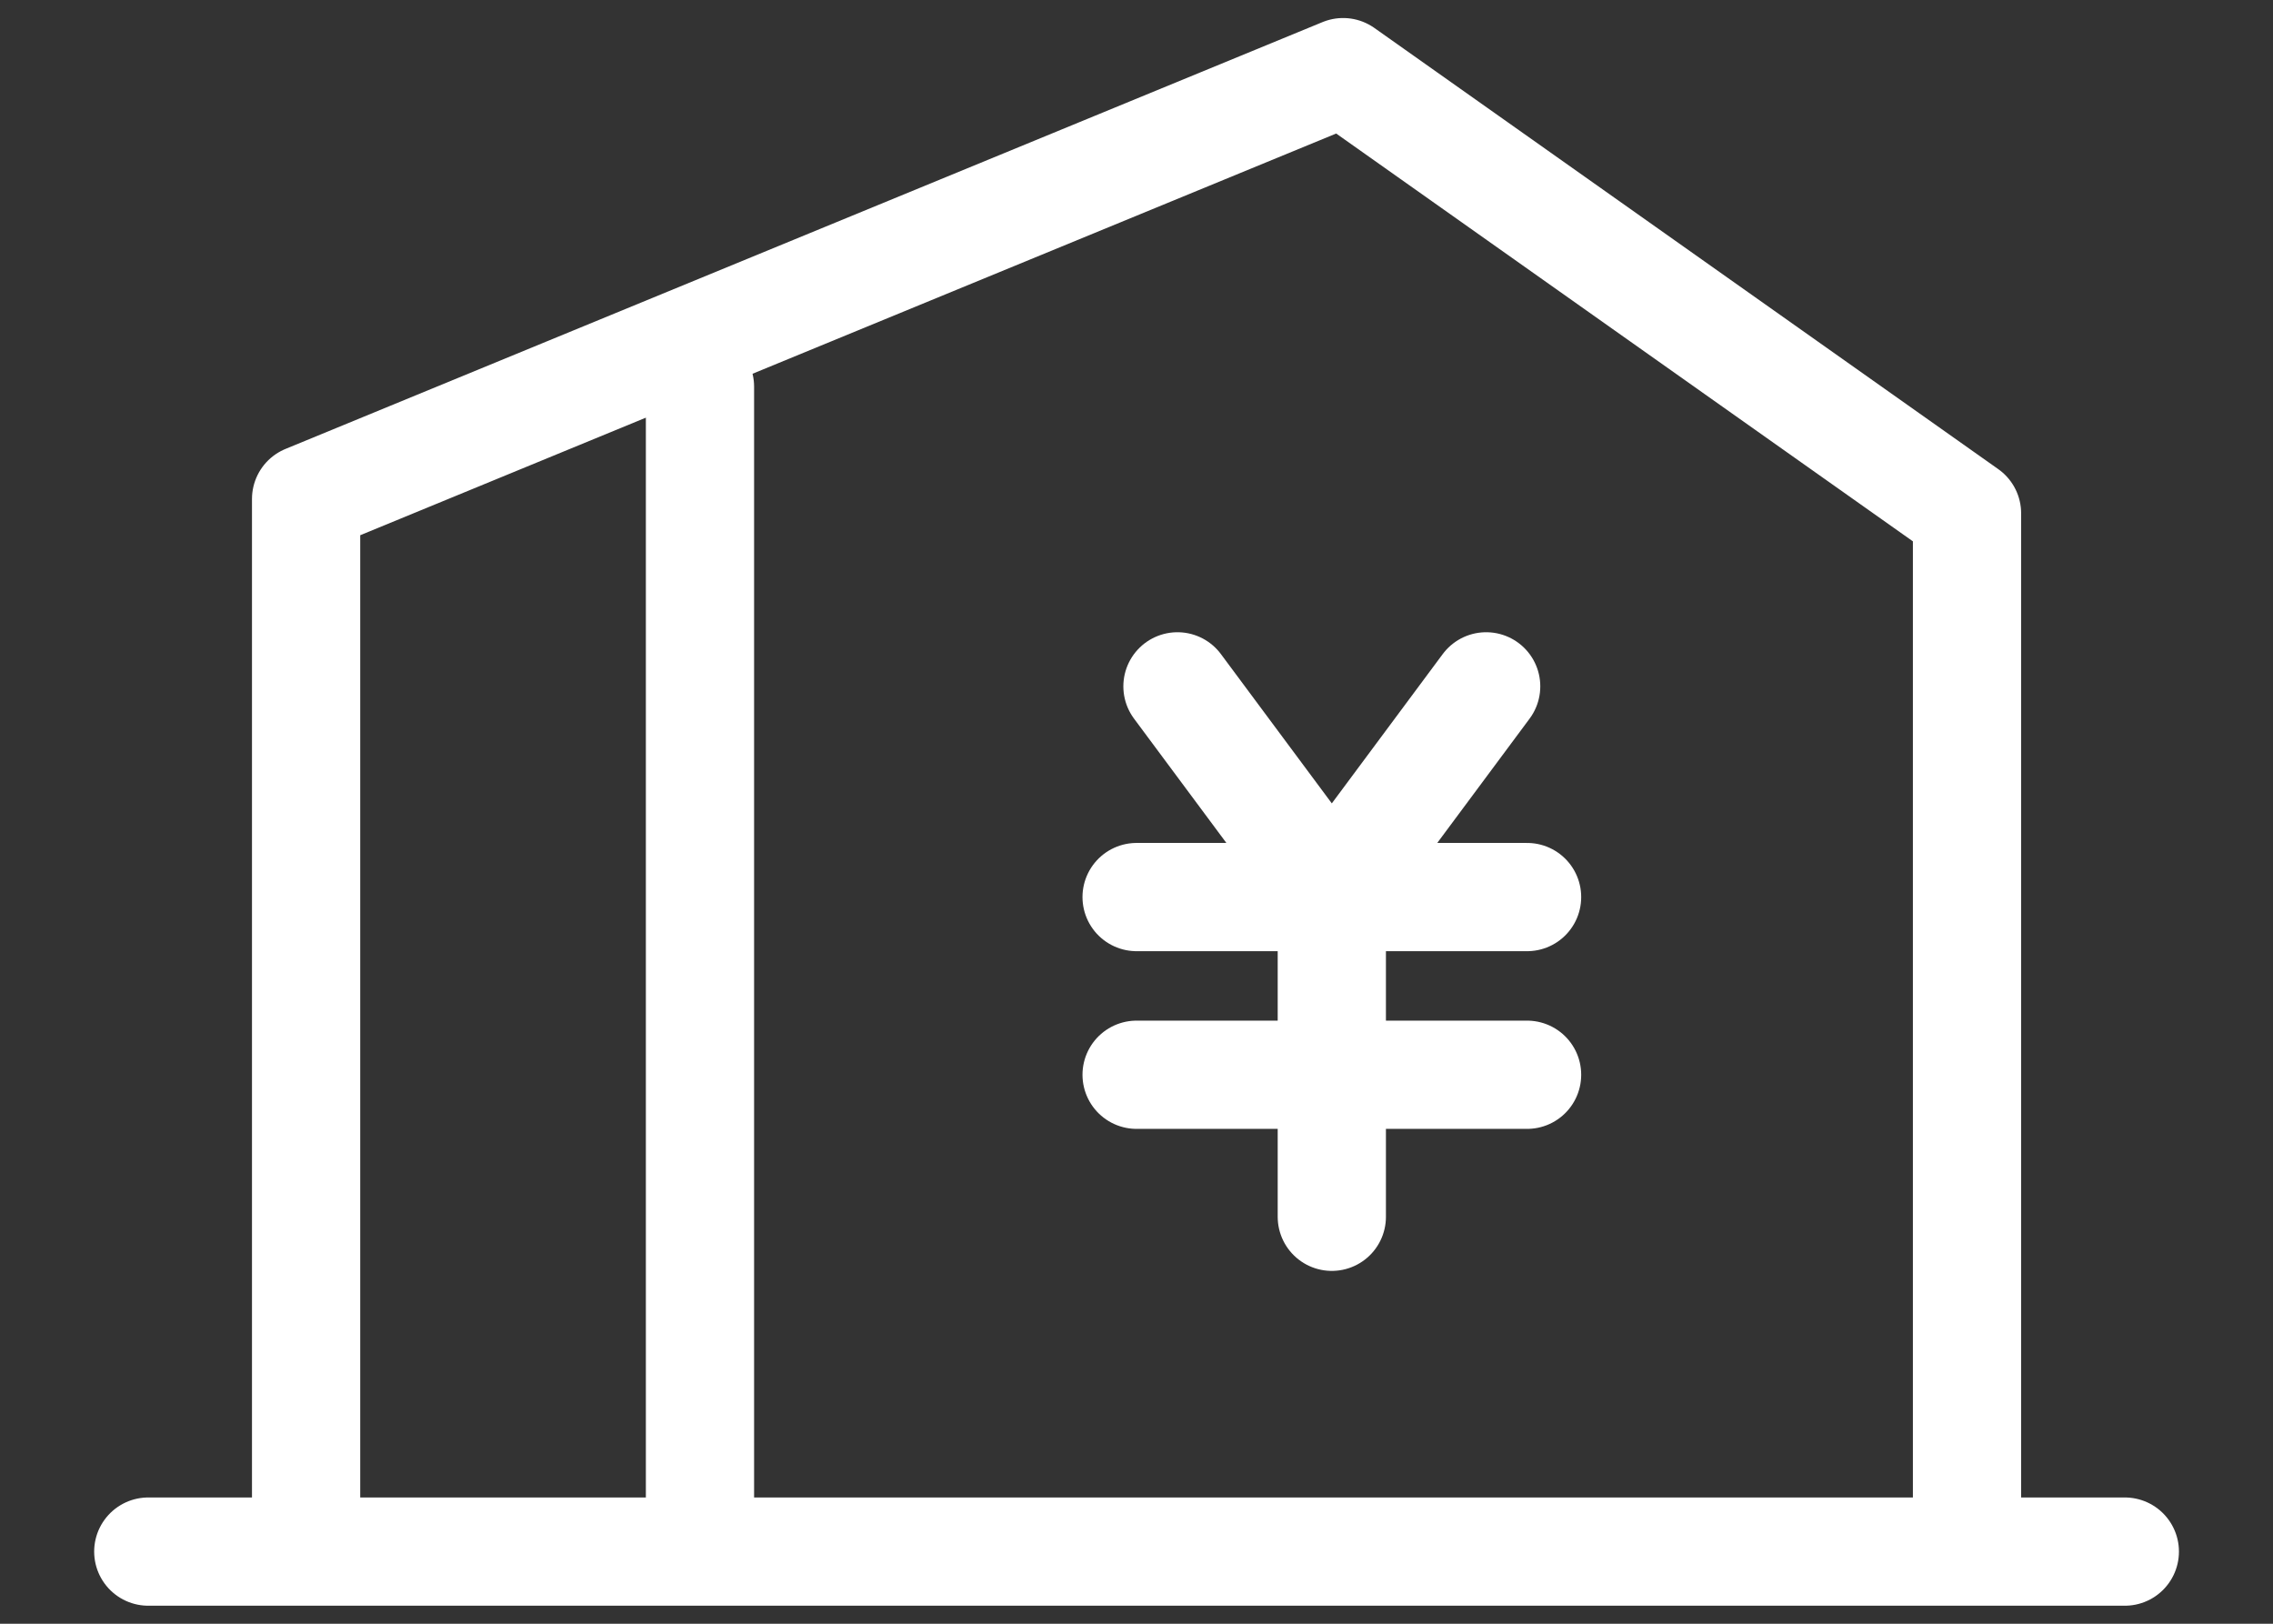 <svg xmlns="http://www.w3.org/2000/svg" width="42" height="30" viewBox="0 0 42 30"><rect x="0" y="0" width="42" height="30" fill="#333333" stroke="none"/><defs><clipPath id="a"><path fill="none" stroke="#fff" stroke-width="2" d="M0 0h42v30H0z" data-name="長方形 8935"/></clipPath></defs><g fill="none" stroke="#fff" stroke-linecap="round" stroke-width="2" data-name="グループ 16792"><path stroke-linejoin="round" d="M39.262 28.667H2.74" data-name="線 1659"/><path stroke-linejoin="round" d="M36.346 28.495V9.484L24.818 1.333 5.656 9.219v19.276" data-name="パス 154477"/><path stroke-linejoin="round" d="M12.934 28.015V7.145" data-name="線 1660"/><g data-name="グループ 16794"><path d="m21.757 12.681 2.754 3.707" data-name="線 1662"/><path d="m27.461 12.681-2.754 3.707" data-name="線 1663"/><path d="M21.002 16.574h7.215" data-name="線 1664"/><path d="M21.002 19.857h7.215" data-name="線 1665"/><path d="M24.609 16.197v6.284" data-name="線 1666"/></g></g></svg>